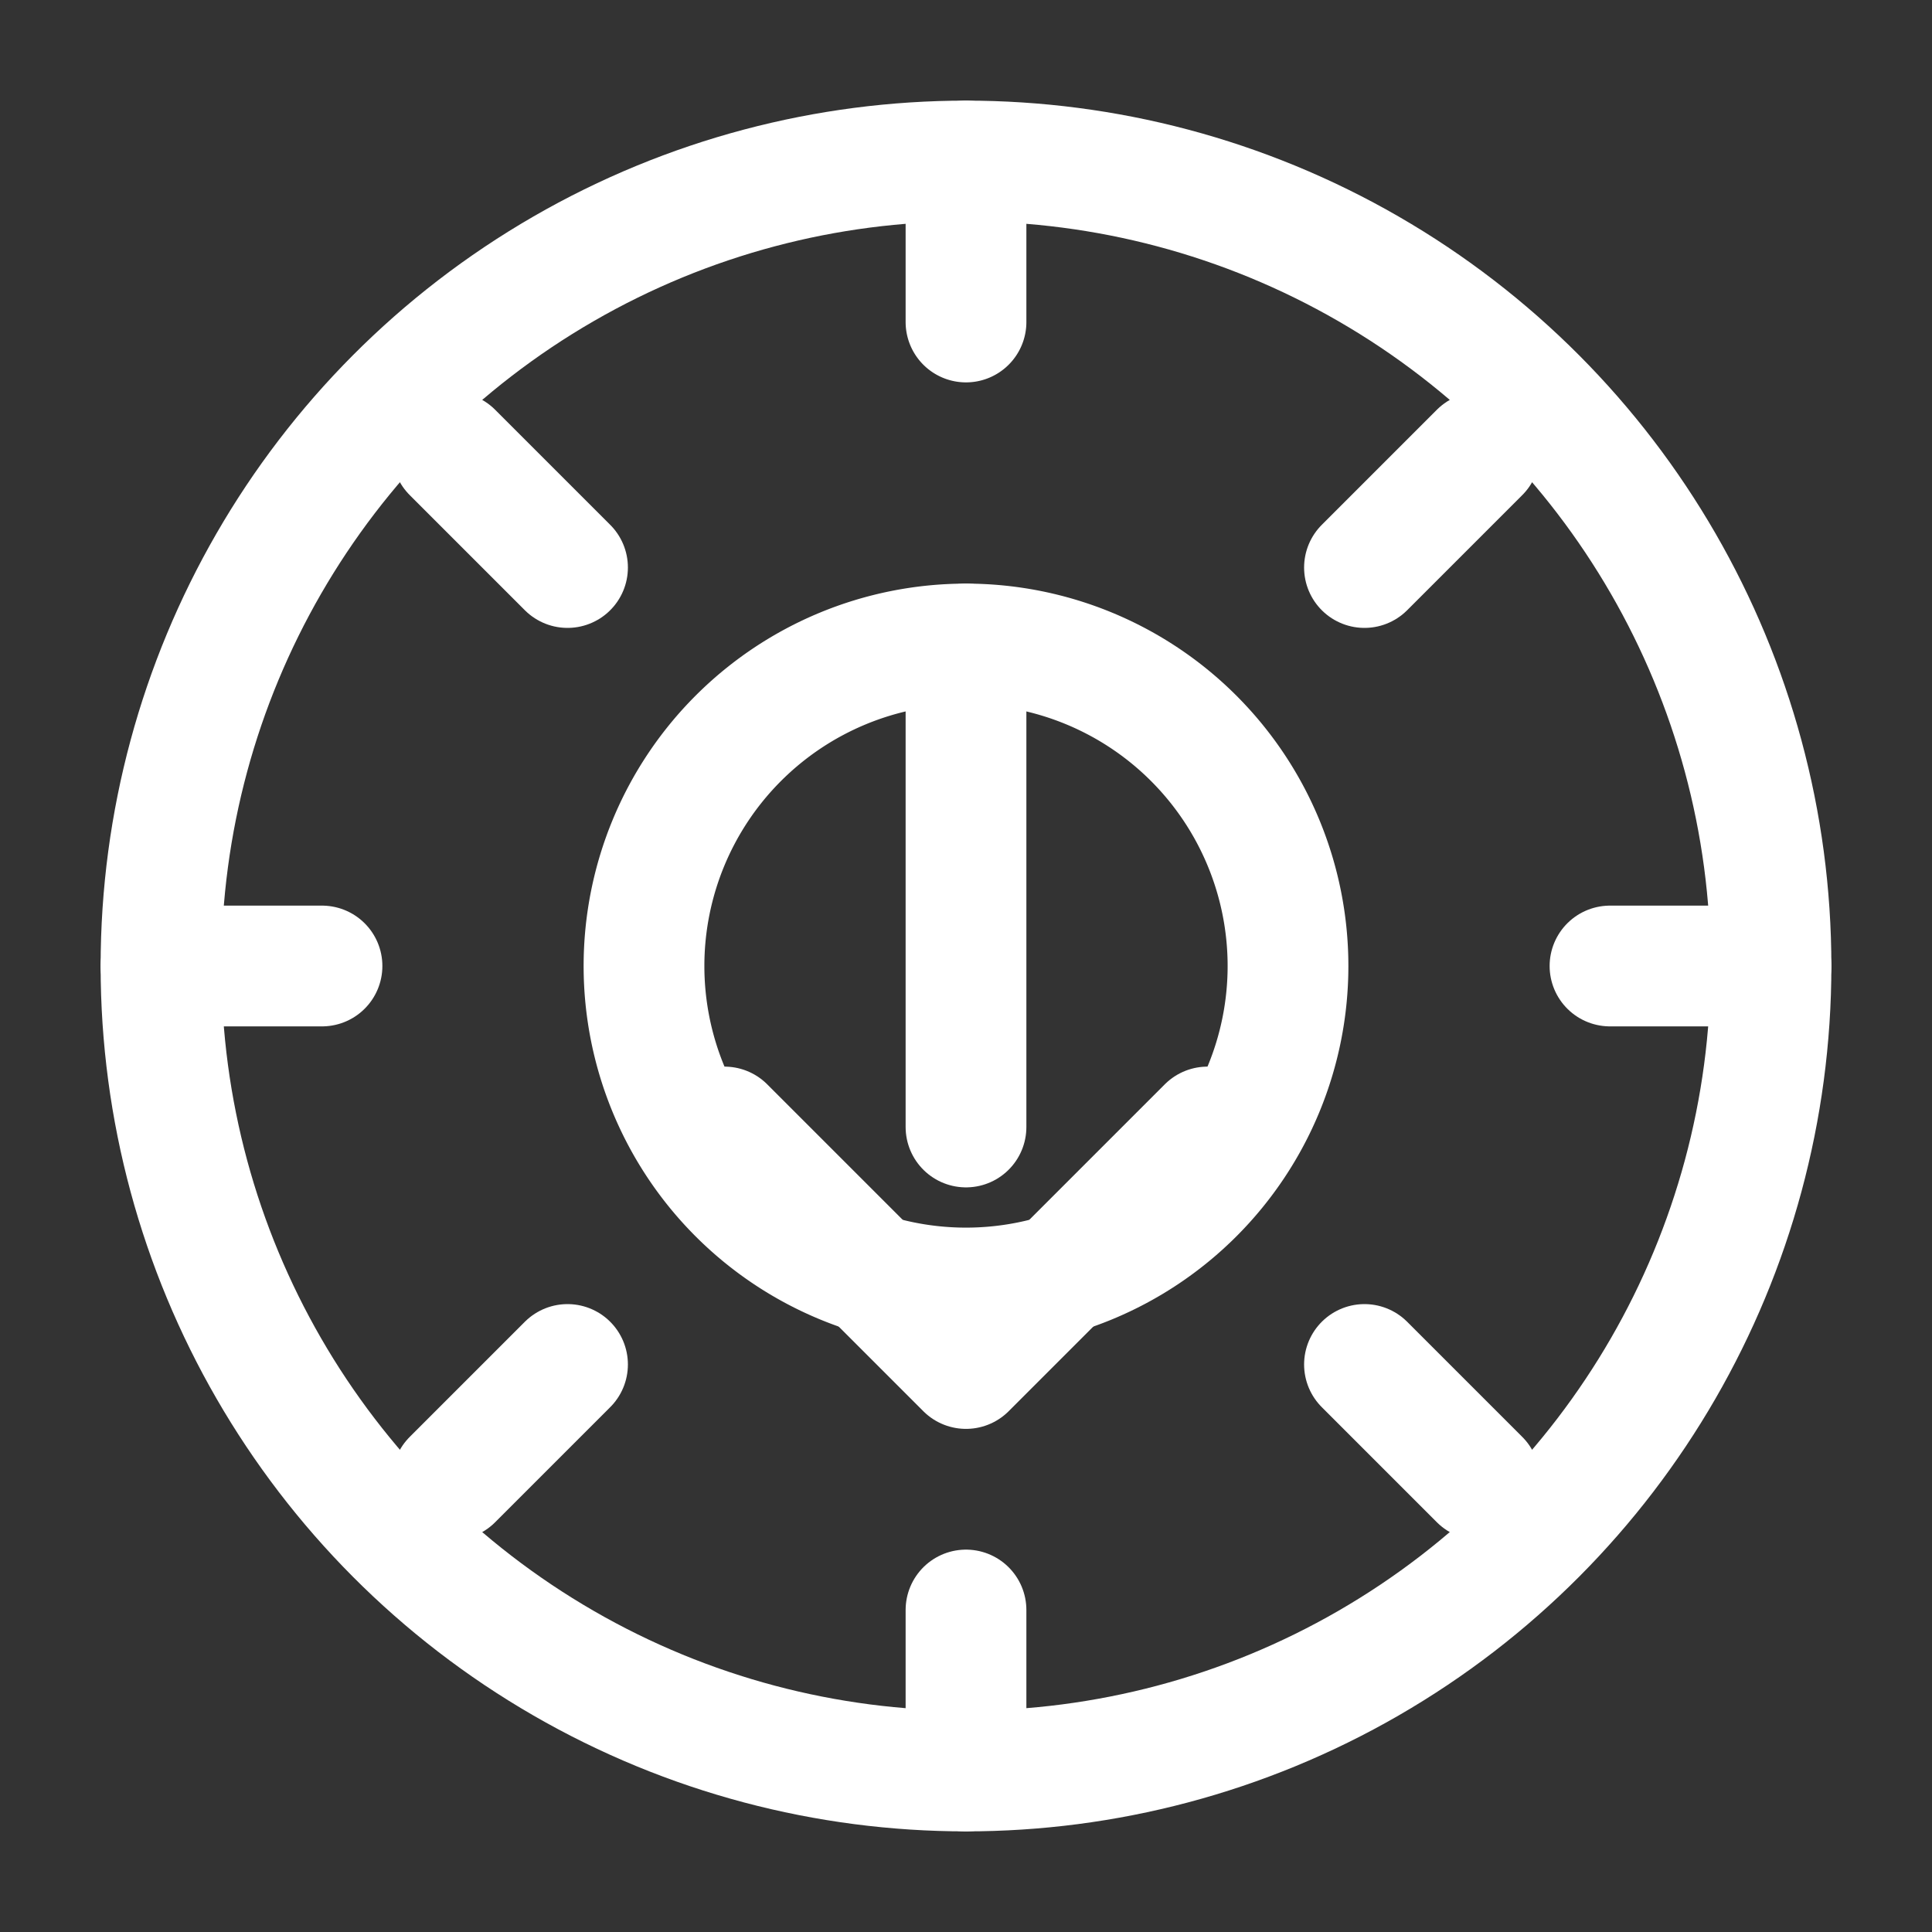 <svg xmlns="http://www.w3.org/2000/svg" viewBox="0 0 24 24" fill="none" stroke="white" stroke-width="1.5" stroke-linecap="round" stroke-linejoin="round">
  <rect x="0" y="0" width="24" height="24" fill="#333333" stroke="none"/>
  <path d="M8 12a4 4 0 1 0 8 0 4 4 0 0 0-8 0zM12 2v2"/>
  <path d="M12 20v2"/>
  <path d="M20 12h2"/>
  <path d="M2 12h2"/>
  <path d="M16.95 7.05l1.43-1.43"/>
  <path d="M16.95 16.95l1.43 1.43"/>
  <path d="M7.05 16.95l-1.43 1.43"/>
  <path d="M7.05 7.05l-1.43-1.43"/>
  <circle cx="12" cy="12" r="10" fill="none"/>
  <path d="M12 8v6"/>
  <path d="M9 14l3 3 3-3"/>
</svg>
